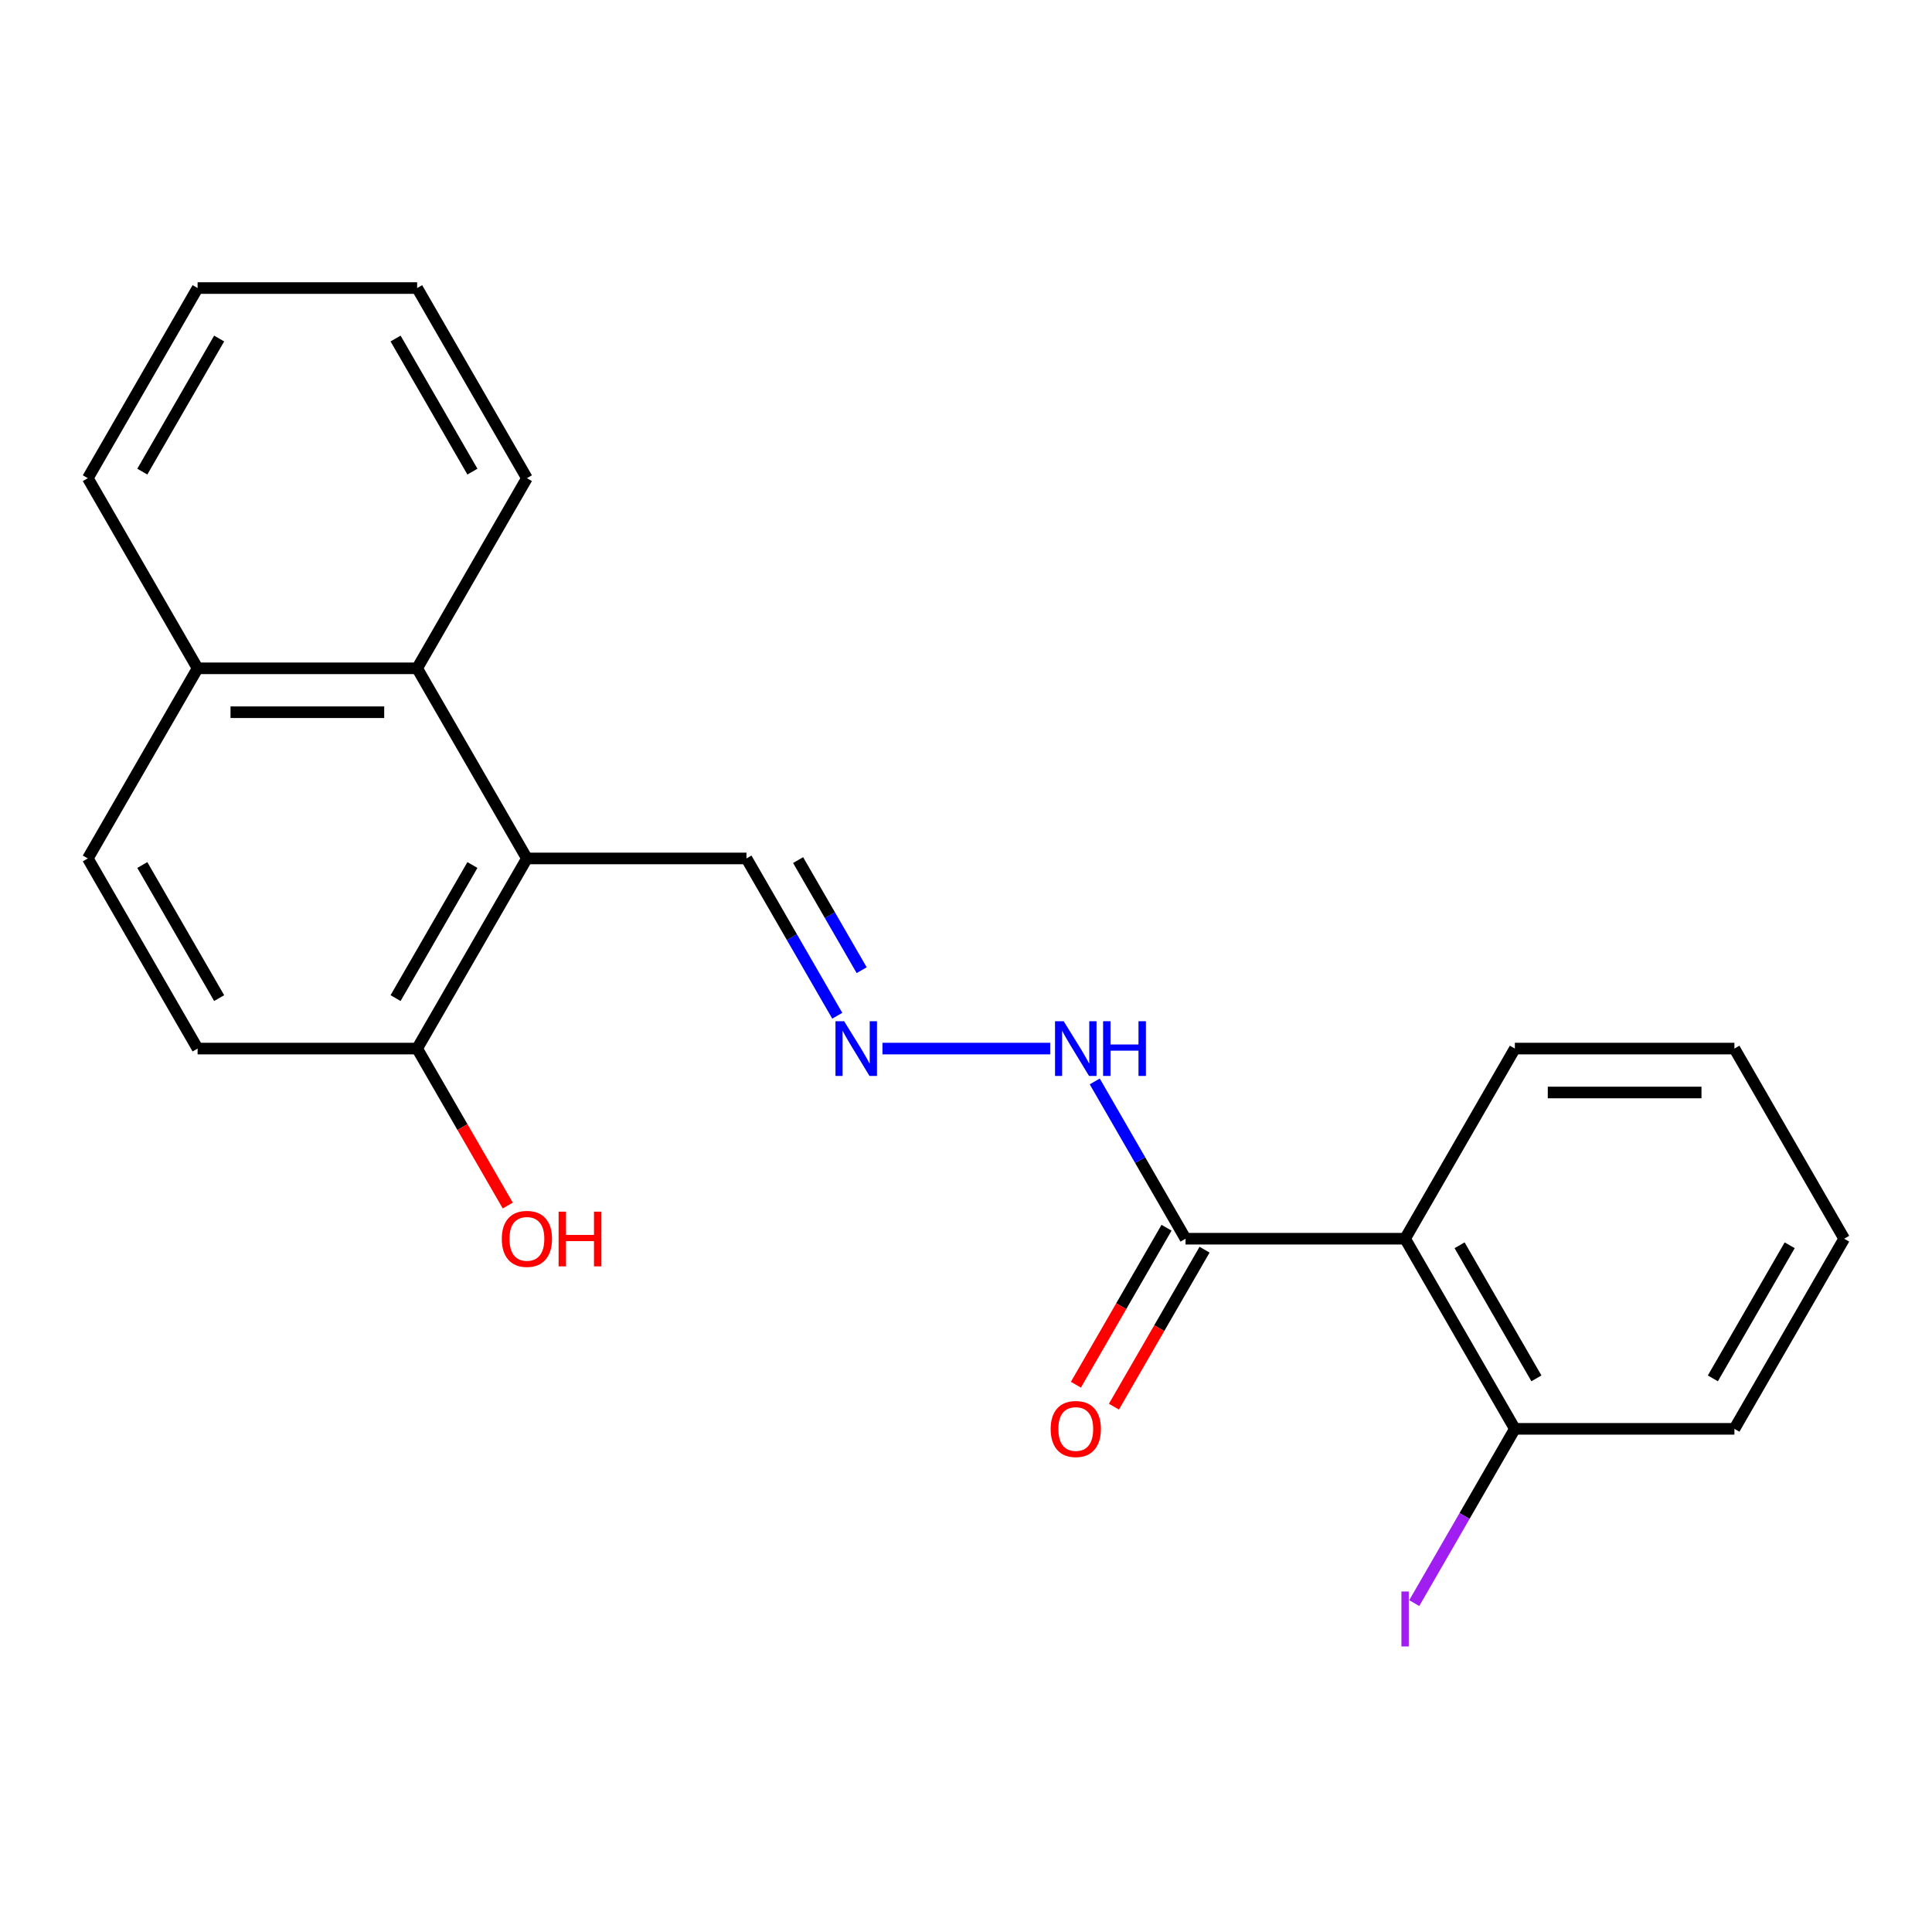 <?xml version='1.0' encoding='iso-8859-1'?>
<svg version='1.1' baseProfile='full'
              xmlns='http://www.w3.org/2000/svg'
                      xmlns:rdkit='http://www.rdkit.org/xml'
                      xmlns:xlink='http://www.w3.org/1999/xlink'
                  xml:space='preserve'
width='1000px' height='1000px' viewBox='0 0 1000 1000'>
<!-- END OF HEADER -->
<rect style='opacity:1.0;fill:#FFFFFF;stroke:none' width='1000' height='1000' x='0' y='0'> </rect>
<path class='bond-0' d='M 272.727,444.33 L 215.909,345.918' style='fill:none;fill-rule:evenodd;stroke:#000000;stroke-width:6px;stroke-linecap:butt;stroke-linejoin:miter;stroke-opacity:1' />
<path class='bond-1' d='M 272.727,444.33 L 215.909,542.742' style='fill:none;fill-rule:evenodd;stroke:#000000;stroke-width:6px;stroke-linecap:butt;stroke-linejoin:miter;stroke-opacity:1' />
<path class='bond-1' d='M 244.522,447.729 L 204.749,516.617' style='fill:none;fill-rule:evenodd;stroke:#000000;stroke-width:6px;stroke-linecap:butt;stroke-linejoin:miter;stroke-opacity:1' />
<path class='bond-2' d='M 272.727,444.33 L 386.364,444.33' style='fill:none;fill-rule:evenodd;stroke:#000000;stroke-width:6px;stroke-linecap:butt;stroke-linejoin:miter;stroke-opacity:1' />
<path class='bond-3' d='M 727.273,641.154 L 613.636,641.154' style='fill:none;fill-rule:evenodd;stroke:#000000;stroke-width:6px;stroke-linecap:butt;stroke-linejoin:miter;stroke-opacity:1' />
<path class='bond-4' d='M 727.273,641.154 L 784.091,739.566' style='fill:none;fill-rule:evenodd;stroke:#000000;stroke-width:6px;stroke-linecap:butt;stroke-linejoin:miter;stroke-opacity:1' />
<path class='bond-4' d='M 755.478,644.552 L 795.251,713.441' style='fill:none;fill-rule:evenodd;stroke:#000000;stroke-width:6px;stroke-linecap:butt;stroke-linejoin:miter;stroke-opacity:1' />
<path class='bond-5' d='M 727.273,641.154 L 784.091,542.742' style='fill:none;fill-rule:evenodd;stroke:#000000;stroke-width:6px;stroke-linecap:butt;stroke-linejoin:miter;stroke-opacity:1' />
<path class='bond-6' d='M 613.636,641.154 L 590.135,600.449' style='fill:none;fill-rule:evenodd;stroke:#000000;stroke-width:6px;stroke-linecap:butt;stroke-linejoin:miter;stroke-opacity:1' />
<path class='bond-6' d='M 590.135,600.449 L 566.634,559.743' style='fill:none;fill-rule:evenodd;stroke:#0000FF;stroke-width:6px;stroke-linecap:butt;stroke-linejoin:miter;stroke-opacity:1' />
<path class='bond-7' d='M 603.795,635.473 L 580.34,676.098' style='fill:none;fill-rule:evenodd;stroke:#000000;stroke-width:6px;stroke-linecap:butt;stroke-linejoin:miter;stroke-opacity:1' />
<path class='bond-7' d='M 580.34,676.098 L 556.885,716.724' style='fill:none;fill-rule:evenodd;stroke:#FF0000;stroke-width:6px;stroke-linecap:butt;stroke-linejoin:miter;stroke-opacity:1' />
<path class='bond-7' d='M 623.478,646.836 L 600.022,687.462' style='fill:none;fill-rule:evenodd;stroke:#000000;stroke-width:6px;stroke-linecap:butt;stroke-linejoin:miter;stroke-opacity:1' />
<path class='bond-7' d='M 600.022,687.462 L 576.567,728.087' style='fill:none;fill-rule:evenodd;stroke:#FF0000;stroke-width:6px;stroke-linecap:butt;stroke-linejoin:miter;stroke-opacity:1' />
<path class='bond-8' d='M 215.909,345.918 L 102.273,345.918' style='fill:none;fill-rule:evenodd;stroke:#000000;stroke-width:6px;stroke-linecap:butt;stroke-linejoin:miter;stroke-opacity:1' />
<path class='bond-8' d='M 198.864,368.646 L 119.318,368.646' style='fill:none;fill-rule:evenodd;stroke:#000000;stroke-width:6px;stroke-linecap:butt;stroke-linejoin:miter;stroke-opacity:1' />
<path class='bond-9' d='M 215.909,345.918 L 272.727,247.506' style='fill:none;fill-rule:evenodd;stroke:#000000;stroke-width:6px;stroke-linecap:butt;stroke-linejoin:miter;stroke-opacity:1' />
<path class='bond-10' d='M 433.366,525.741 L 409.865,485.036' style='fill:none;fill-rule:evenodd;stroke:#0000FF;stroke-width:6px;stroke-linecap:butt;stroke-linejoin:miter;stroke-opacity:1' />
<path class='bond-10' d='M 409.865,485.036 L 386.364,444.33' style='fill:none;fill-rule:evenodd;stroke:#000000;stroke-width:6px;stroke-linecap:butt;stroke-linejoin:miter;stroke-opacity:1' />
<path class='bond-10' d='M 445.998,502.166 L 429.547,473.672' style='fill:none;fill-rule:evenodd;stroke:#0000FF;stroke-width:6px;stroke-linecap:butt;stroke-linejoin:miter;stroke-opacity:1' />
<path class='bond-10' d='M 429.547,473.672 L 413.096,445.178' style='fill:none;fill-rule:evenodd;stroke:#000000;stroke-width:6px;stroke-linecap:butt;stroke-linejoin:miter;stroke-opacity:1' />
<path class='bond-11' d='M 456.763,542.742 L 543.577,542.742' style='fill:none;fill-rule:evenodd;stroke:#0000FF;stroke-width:6px;stroke-linecap:butt;stroke-linejoin:miter;stroke-opacity:1' />
<path class='bond-12' d='M 215.909,542.742 L 102.273,542.742' style='fill:none;fill-rule:evenodd;stroke:#000000;stroke-width:6px;stroke-linecap:butt;stroke-linejoin:miter;stroke-opacity:1' />
<path class='bond-13' d='M 215.909,542.742 L 239.364,583.368' style='fill:none;fill-rule:evenodd;stroke:#000000;stroke-width:6px;stroke-linecap:butt;stroke-linejoin:miter;stroke-opacity:1' />
<path class='bond-13' d='M 239.364,583.368 L 262.819,623.993' style='fill:none;fill-rule:evenodd;stroke:#FF0000;stroke-width:6px;stroke-linecap:butt;stroke-linejoin:miter;stroke-opacity:1' />
<path class='bond-14' d='M 784.091,739.566 L 758.052,784.667' style='fill:none;fill-rule:evenodd;stroke:#000000;stroke-width:6px;stroke-linecap:butt;stroke-linejoin:miter;stroke-opacity:1' />
<path class='bond-14' d='M 758.052,784.667 L 732.014,829.767' style='fill:none;fill-rule:evenodd;stroke:#A01EEF;stroke-width:6px;stroke-linecap:butt;stroke-linejoin:miter;stroke-opacity:1' />
<path class='bond-15' d='M 784.091,739.566 L 897.727,739.566' style='fill:none;fill-rule:evenodd;stroke:#000000;stroke-width:6px;stroke-linecap:butt;stroke-linejoin:miter;stroke-opacity:1' />
<path class='bond-16' d='M 102.273,345.918 L 45.455,247.506' style='fill:none;fill-rule:evenodd;stroke:#000000;stroke-width:6px;stroke-linecap:butt;stroke-linejoin:miter;stroke-opacity:1' />
<path class='bond-17' d='M 102.273,345.918 L 45.455,444.33' style='fill:none;fill-rule:evenodd;stroke:#000000;stroke-width:6px;stroke-linecap:butt;stroke-linejoin:miter;stroke-opacity:1' />
<path class='bond-18' d='M 102.273,542.742 L 45.455,444.33' style='fill:none;fill-rule:evenodd;stroke:#000000;stroke-width:6px;stroke-linecap:butt;stroke-linejoin:miter;stroke-opacity:1' />
<path class='bond-18' d='M 113.432,516.617 L 73.66,447.729' style='fill:none;fill-rule:evenodd;stroke:#000000;stroke-width:6px;stroke-linecap:butt;stroke-linejoin:miter;stroke-opacity:1' />
<path class='bond-19' d='M 784.091,542.742 L 897.727,542.742' style='fill:none;fill-rule:evenodd;stroke:#000000;stroke-width:6px;stroke-linecap:butt;stroke-linejoin:miter;stroke-opacity:1' />
<path class='bond-19' d='M 801.136,565.47 L 880.682,565.47' style='fill:none;fill-rule:evenodd;stroke:#000000;stroke-width:6px;stroke-linecap:butt;stroke-linejoin:miter;stroke-opacity:1' />
<path class='bond-20' d='M 272.727,247.506 L 215.909,149.094' style='fill:none;fill-rule:evenodd;stroke:#000000;stroke-width:6px;stroke-linecap:butt;stroke-linejoin:miter;stroke-opacity:1' />
<path class='bond-20' d='M 244.522,244.108 L 204.749,175.22' style='fill:none;fill-rule:evenodd;stroke:#000000;stroke-width:6px;stroke-linecap:butt;stroke-linejoin:miter;stroke-opacity:1' />
<path class='bond-21' d='M 897.727,739.566 L 954.545,641.154' style='fill:none;fill-rule:evenodd;stroke:#000000;stroke-width:6px;stroke-linecap:butt;stroke-linejoin:miter;stroke-opacity:1' />
<path class='bond-21' d='M 886.568,713.441 L 926.34,644.552' style='fill:none;fill-rule:evenodd;stroke:#000000;stroke-width:6px;stroke-linecap:butt;stroke-linejoin:miter;stroke-opacity:1' />
<path class='bond-22' d='M 45.455,247.506 L 102.273,149.094' style='fill:none;fill-rule:evenodd;stroke:#000000;stroke-width:6px;stroke-linecap:butt;stroke-linejoin:miter;stroke-opacity:1' />
<path class='bond-22' d='M 73.66,244.108 L 113.432,175.22' style='fill:none;fill-rule:evenodd;stroke:#000000;stroke-width:6px;stroke-linecap:butt;stroke-linejoin:miter;stroke-opacity:1' />
<path class='bond-23' d='M 897.727,542.742 L 954.545,641.154' style='fill:none;fill-rule:evenodd;stroke:#000000;stroke-width:6px;stroke-linecap:butt;stroke-linejoin:miter;stroke-opacity:1' />
<path class='bond-24' d='M 215.909,149.094 L 102.273,149.094' style='fill:none;fill-rule:evenodd;stroke:#000000;stroke-width:6px;stroke-linecap:butt;stroke-linejoin:miter;stroke-opacity:1' />
<path  class='atom-4' d='M 436.922 528.582
L 446.202 543.582
Q 447.122 545.062, 448.602 547.742
Q 450.082 550.422, 450.162 550.582
L 450.162 528.582
L 453.922 528.582
L 453.922 556.902
L 450.042 556.902
L 440.082 540.502
Q 438.922 538.582, 437.682 536.382
Q 436.482 534.182, 436.122 533.502
L 436.122 556.902
L 432.442 556.902
L 432.442 528.582
L 436.922 528.582
' fill='#0000FF'/>
<path  class='atom-7' d='M 550.558 528.582
L 559.838 543.582
Q 560.758 545.062, 562.238 547.742
Q 563.718 550.422, 563.798 550.582
L 563.798 528.582
L 567.558 528.582
L 567.558 556.902
L 563.678 556.902
L 553.718 540.502
Q 552.558 538.582, 551.318 536.382
Q 550.118 534.182, 549.758 533.502
L 549.758 556.902
L 546.078 556.902
L 546.078 528.582
L 550.558 528.582
' fill='#0000FF'/>
<path  class='atom-7' d='M 570.958 528.582
L 574.798 528.582
L 574.798 540.622
L 589.278 540.622
L 589.278 528.582
L 593.118 528.582
L 593.118 556.902
L 589.278 556.902
L 589.278 543.822
L 574.798 543.822
L 574.798 556.902
L 570.958 556.902
L 570.958 528.582
' fill='#0000FF'/>
<path  class='atom-9' d='M 543.818 739.646
Q 543.818 732.846, 547.178 729.046
Q 550.538 725.246, 556.818 725.246
Q 563.098 725.246, 566.458 729.046
Q 569.818 732.846, 569.818 739.646
Q 569.818 746.526, 566.418 750.446
Q 563.018 754.326, 556.818 754.326
Q 550.578 754.326, 547.178 750.446
Q 543.818 746.566, 543.818 739.646
M 556.818 751.126
Q 561.138 751.126, 563.458 748.246
Q 565.818 745.326, 565.818 739.646
Q 565.818 734.086, 563.458 731.286
Q 561.138 728.446, 556.818 728.446
Q 552.498 728.446, 550.138 731.246
Q 547.818 734.046, 547.818 739.646
Q 547.818 745.366, 550.138 748.246
Q 552.498 751.126, 556.818 751.126
' fill='#FF0000'/>
<path  class='atom-13' d='M 725.373 823.758
L 729.173 823.758
L 729.173 852.198
L 725.373 852.198
L 725.373 823.758
' fill='#A01EEF'/>
<path  class='atom-14' d='M 259.727 641.234
Q 259.727 634.434, 263.087 630.634
Q 266.447 626.834, 272.727 626.834
Q 279.007 626.834, 282.367 630.634
Q 285.727 634.434, 285.727 641.234
Q 285.727 648.114, 282.327 652.034
Q 278.927 655.914, 272.727 655.914
Q 266.487 655.914, 263.087 652.034
Q 259.727 648.154, 259.727 641.234
M 272.727 652.714
Q 277.047 652.714, 279.367 649.834
Q 281.727 646.914, 281.727 641.234
Q 281.727 635.674, 279.367 632.874
Q 277.047 630.034, 272.727 630.034
Q 268.407 630.034, 266.047 632.834
Q 263.727 635.634, 263.727 641.234
Q 263.727 646.954, 266.047 649.834
Q 268.407 652.714, 272.727 652.714
' fill='#FF0000'/>
<path  class='atom-14' d='M 289.127 627.154
L 292.967 627.154
L 292.967 639.194
L 307.447 639.194
L 307.447 627.154
L 311.287 627.154
L 311.287 655.474
L 307.447 655.474
L 307.447 642.394
L 292.967 642.394
L 292.967 655.474
L 289.127 655.474
L 289.127 627.154
' fill='#FF0000'/>
</svg>
